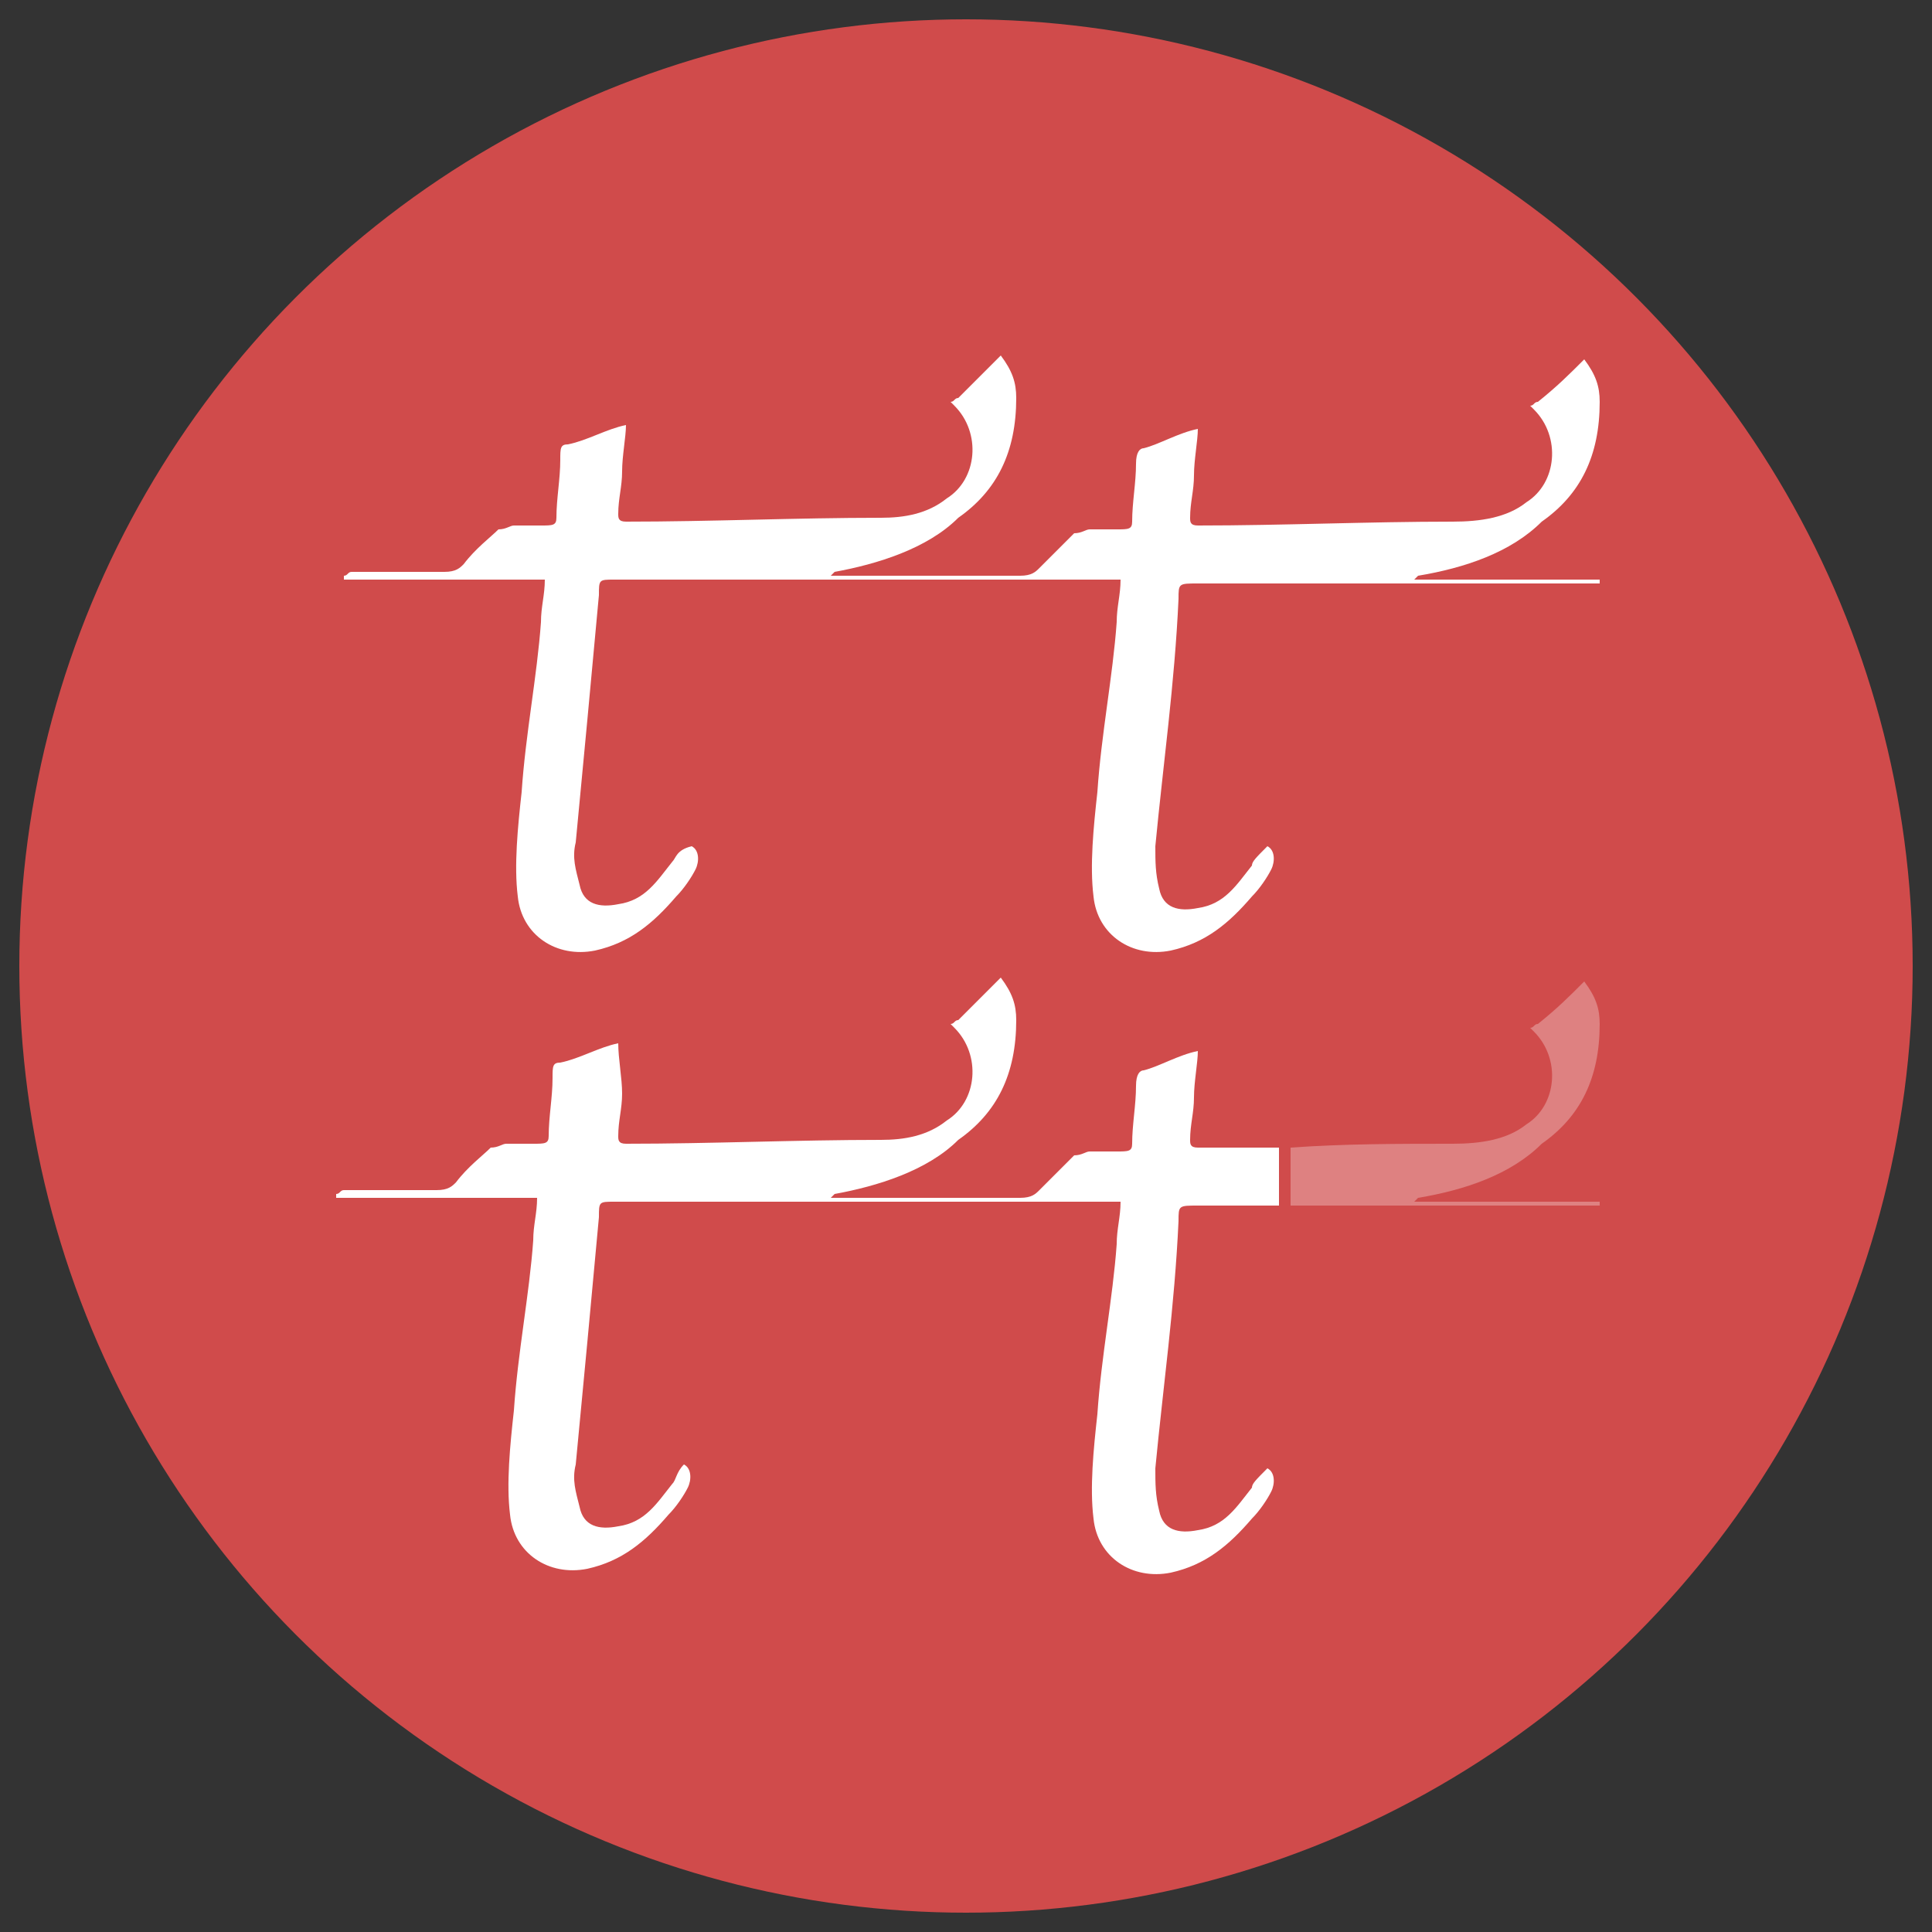 <?xml version="1.0" encoding="utf-8"?>
<!-- Generator: Adobe Illustrator 27.6.1, SVG Export Plug-In . SVG Version: 6.00 Build 0)  -->
<svg version="1.1" id="Livello_1" xmlns="http://www.w3.org/2000/svg" xmlns:xlink="http://www.w3.org/1999/xlink" x="0px" y="0px"
	 viewBox="0 0 50 50" style="enable-background:new 0 0 50 50;" xml:space="preserve">
<rect x="0" y="0" width="50" height="50" fill="#333333" stroke="none"/>
<style type="text/css">
	.st0{fill:#D04B4B;}
	.st1{fill:#FFFFFF;}
	.st2{opacity:0.3;fill:#FFFFFF;enable-background:new    ;}
</style>
<circle class="st0" cx="25" cy="25" r="24.5"/>
<path class="st1" d="M32.4,22.4c-0.4,0.5-0.7,1-1.4,1.1c-0.5,0.1-0.9,0-1-0.5c-0.1-0.4-0.1-0.7-0.1-1.1c0.2-2.1,0.5-4.2,0.6-6.4
	c0-0.4,0-0.4,0.5-0.4c3.6,0,6.7,0,10.4,0V15c-1.6,0-2.9,0-4.6,0c-0.1,0-0.1,0-0.2,0l0.1-0.1c1.2-0.2,2.4-0.6,3.2-1.4
	c1-0.7,1.5-1.7,1.5-3.1c0-0.4-0.1-0.7-0.4-1.1c-0.4,0.4-0.7,0.7-1.2,1.1c-0.1,0-0.1,0.1-0.2,0.1c0.1,0.1,0.1,0.1,0.1,0.1
	c0.7,0.7,0.6,1.9-0.2,2.4c-0.5,0.4-1.2,0.5-1.9,0.5c-2.2,0-4.4,0.1-6.6,0.1c-0.2,0-0.2-0.1-0.2-0.2c0-0.4,0.1-0.7,0.1-1.1
	c0-0.4,0.1-0.9,0.1-1.2c-0.5,0.1-1,0.4-1.4,0.5c-0.1,0-0.2,0.1-0.2,0.4c0,0.5-0.1,1-0.1,1.5c0,0.2-0.1,0.2-0.4,0.2
	c-0.2,0-0.5,0-0.7,0c-0.1,0-0.2,0.1-0.4,0.1c-0.2,0.2-0.5,0.5-0.9,0.9c-0.1,0.1-0.2,0.2-0.5,0.2c-0.7,0-1.6,0-2.4,0
	c-0.1,0-0.1,0-0.2,0V15H29c0,0.4-0.1,0.7-0.1,1.1c-0.1,1.4-0.4,2.9-0.5,4.4c-0.1,0.9-0.2,1.9-0.1,2.7c0.1,1,1,1.6,2,1.4
	c0.9-0.2,1.5-0.7,2.1-1.4c0.2-0.2,0.4-0.5,0.5-0.7s0.1-0.5-0.1-0.6C32.5,22.2,32.4,22.3,32.4,22.4L32.4,22.4z"/>
<path class="st1" d="M17.4,22.3c-0.4,0.5-0.7,1-1.4,1.1c-0.5,0.1-0.9,0-1-0.5c-0.1-0.4-0.2-0.7-0.1-1.1c0.2-2.1,0.4-4.2,0.6-6.4
	c0-0.4,0-0.4,0.4-0.4c3.6,0,6.7,0,10.4,0v-0.1c-1.6,0-2.9,0-4.6,0c-0.1,0-0.1,0-0.2,0l0.1-0.1c1.1-0.2,2.4-0.6,3.2-1.4
	c1-0.7,1.5-1.7,1.5-3.1c0-0.4-0.1-0.7-0.4-1.1c-0.4,0.4-0.7,0.7-1.1,1.1c-0.1,0-0.1,0.1-0.2,0.1c0.1,0.1,0.1,0.1,0.1,0.1
	c0.7,0.7,0.6,1.9-0.2,2.4c-0.5,0.4-1.1,0.5-1.7,0.5c-2.2,0-4.4,0.1-6.6,0.1c-0.2,0-0.2-0.1-0.2-0.2c0-0.4,0.1-0.7,0.1-1.1
	c0-0.4,0.1-0.9,0.1-1.2c-0.5,0.1-1,0.4-1.5,0.5c-0.2,0-0.2,0.1-0.2,0.4c0,0.5-0.1,1-0.1,1.5c0,0.2-0.1,0.2-0.4,0.2
	c-0.2,0-0.5,0-0.7,0c-0.1,0-0.2,0.1-0.4,0.1c-0.2,0.2-0.6,0.5-0.9,0.9c-0.1,0.1-0.2,0.2-0.5,0.2c-0.7,0-1.6,0-2.4,0
	c-0.1,0-0.1,0.1-0.2,0.1V15h5.2c0,0.4-0.1,0.7-0.1,1.1c-0.1,1.4-0.4,2.9-0.5,4.4c-0.1,0.9-0.2,1.9-0.1,2.7c0.1,1,1,1.6,2,1.4
	c0.9-0.2,1.5-0.7,2.1-1.4c0.2-0.2,0.4-0.5,0.5-0.7s0.1-0.5-0.1-0.6C17.5,22,17.5,22.2,17.4,22.3L17.4,22.3z"/>
<path class="st1" d="M17.4,38.4c-0.4,0.5-0.7,1-1.4,1.1c-0.5,0.1-0.9,0-1-0.5c-0.1-0.4-0.2-0.7-0.1-1.1c0.2-2.1,0.4-4.2,0.6-6.4
	c0-0.4,0-0.4,0.4-0.4c3.6,0,6.7,0,10.4,0V31c-1.6,0-2.9,0-4.6,0c-0.1,0-0.1,0-0.2,0l0.1-0.1c1.1-0.2,2.4-0.6,3.2-1.4
	c1-0.7,1.5-1.7,1.5-3.1c0-0.4-0.1-0.7-0.4-1.1c-0.4,0.4-0.7,0.7-1.1,1.1c-0.1,0-0.1,0.1-0.2,0.1c0.1,0.1,0.1,0.1,0.1,0.1
	c0.7,0.7,0.6,1.9-0.2,2.4c-0.5,0.4-1.1,0.5-1.7,0.5c-2.2,0-4.4,0.1-6.6,0.1c-0.2,0-0.2-0.1-0.2-0.2c0-0.4,0.1-0.7,0.1-1.1
	S16,27.4,16,27c-0.5,0.1-1,0.4-1.5,0.5c-0.2,0-0.2,0.1-0.2,0.4c0,0.5-0.1,1-0.1,1.5c0,0.2-0.1,0.2-0.4,0.2c-0.2,0-0.5,0-0.7,0
	c-0.1,0-0.2,0.1-0.4,0.1c-0.2,0.2-0.6,0.5-0.9,0.9c-0.1,0.1-0.2,0.2-0.5,0.2c-0.7,0-1.6,0-2.4,0c-0.1,0-0.1,0.1-0.2,0.1V31h5.2
	c0,0.4-0.1,0.7-0.1,1.1c-0.1,1.4-0.4,2.9-0.5,4.4c-0.1,0.9-0.2,1.9-0.1,2.7c0.1,1,1,1.6,2,1.4c0.9-0.2,1.5-0.7,2.1-1.4
	c0.2-0.2,0.4-0.5,0.5-0.7s0.1-0.5-0.1-0.6C17.5,38.1,17.5,38.3,17.4,38.4L17.4,38.4z"/>
<g>
	<path class="st1" d="M32.8,38c-0.3,0.3-0.4,0.4-0.4,0.5c-0.4,0.5-0.7,1-1.4,1.1c-0.5,0.1-0.9,0-1-0.5c-0.1-0.4-0.1-0.7-0.1-1.1
		c0.2-2.1,0.5-4.2,0.6-6.4c0-0.4,0-0.4,0.5-0.4c0.7,0,1.4,0,2.1,0v-1.5c-0.7,0-1.4,0-2.1,0c-0.2,0-0.2-0.1-0.2-0.2
		c0-0.4,0.1-0.7,0.1-1.1c0-0.4,0.1-0.9,0.1-1.2c-0.5,0.1-1,0.4-1.4,0.5c-0.1,0-0.2,0.1-0.2,0.4c0,0.5-0.1,1-0.1,1.5
		c0,0.2-0.1,0.2-0.4,0.2c-0.2,0-0.5,0-0.7,0c-0.1,0-0.2,0.1-0.4,0.1c-0.2,0.2-0.5,0.5-0.9,0.9c-0.1,0.1-0.2,0.2-0.5,0.2
		c-0.7,0-1.6,0-2.4,0c-0.1,0-0.1,0-0.2,0v0.1H29c0,0.4-0.1,0.7-0.1,1.1c-0.1,1.4-0.4,2.9-0.5,4.4c-0.1,0.9-0.2,1.9-0.1,2.7
		c0.1,1,1,1.6,2,1.4c0.9-0.2,1.5-0.7,2.1-1.4c0.2-0.2,0.4-0.5,0.5-0.7C33,38.4,33,38.1,32.8,38z"/>
	<path class="st2" d="M36.6,31.1l0.1-0.1c1.2-0.2,2.4-0.6,3.2-1.4c1-0.7,1.5-1.7,1.5-3.1c0-0.4-0.1-0.7-0.4-1.1
		c-0.4,0.4-0.7,0.7-1.2,1.1c-0.1,0-0.1,0.1-0.2,0.1c0.1,0.1,0.1,0.1,0.1,0.1c0.7,0.7,0.6,1.9-0.2,2.4c-0.5,0.4-1.2,0.5-1.9,0.5
		c-1.4,0-2.8,0-4.2,0.1v1.5c2.7,0,5.2,0,8,0v-0.1c-1.6,0-2.9,0-4.6,0C36.7,31.1,36.7,31.1,36.6,31.1z"/>
</g>
</svg>
